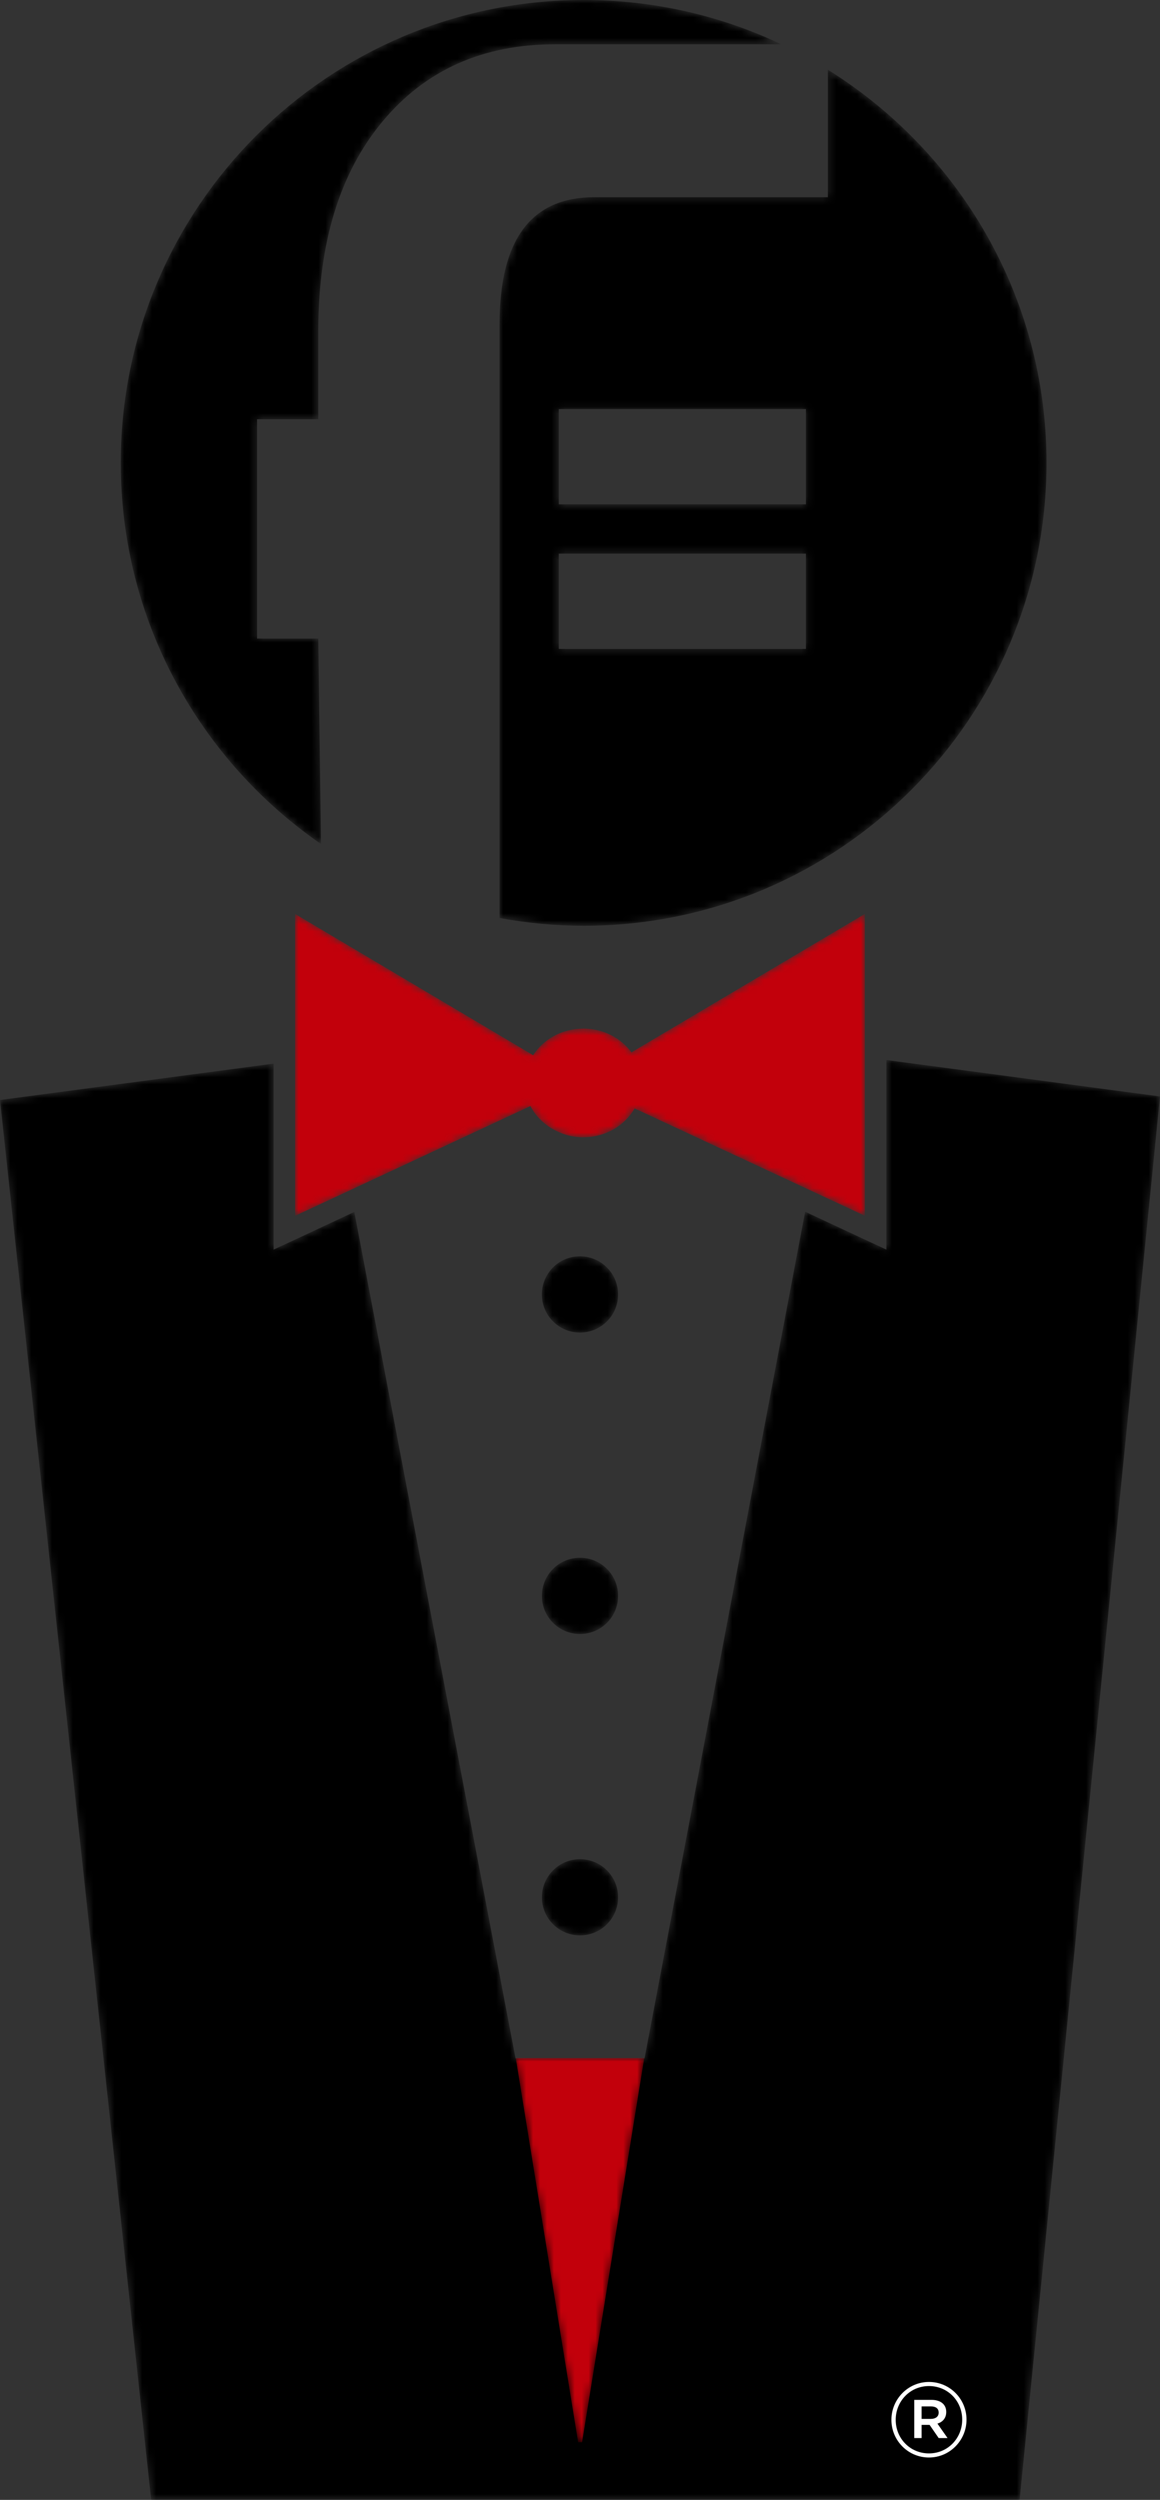 <svg xmlns="http://www.w3.org/2000/svg" xmlns:xlink="http://www.w3.org/1999/xlink" id="Layer_2" viewBox="0 0 167.14 360"><rect x="0" y="0" width="167.14" height="360" fill="#333333" stroke="none"/><defs><style>.cls-1{mask:url(#mask);}.cls-2{fill:#fff;}.cls-3{fill:#c2000b;}.cls-4{mask:url(#mask-3);}.cls-5{mask:url(#mask-2);}.cls-6{mask:url(#mask-5);}.cls-7{mask:url(#mask-4);}.cls-8{mask:url(#mask-1);}.cls-9{mask:url(#mask-7);}.cls-10{mask:url(#mask-6);}</style><mask id="mask" x="0" y="152.65" width="167.14" height="207.35" maskUnits="userSpaceOnUse"><polygon class="cls-2" points="146.91 360 21.78 360 0 158.41 39.42 153.17 39.42 175.08 39.42 179.96 43.84 177.9 51.05 174.53 74.28 296.42 92.87 296.42 116.01 174.5 123.3 177.9 127.72 179.96 127.72 175.08 127.72 152.65 167.14 157.9 146.91 360"></polygon></mask><mask id="mask-1" x="74.31" y="296.37" width="18.52" height="55.34" maskUnits="userSpaceOnUse"><polygon class="cls-2" points="83.3 351.7 83.87 351.7 92.83 296.37 74.31 296.37 83.3 351.7"></polygon></mask><mask id="mask-2" x="17.4" y="0" width="95.18" height="121.55" maskUnits="userSpaceOnUse"><path class="cls-2" d="m112.58,6.38h0M46.26,121.55c-17.43-12.03-28.86-32.12-28.86-54.89C17.4,29.84,47.26,0,84.1,0c10.19,0,19.84,2.29,28.48,6.38h-32.61c-10.4,0-18.68,3.7-24.85,11.11-6.17,7.41-9.26,17.48-9.26,30.21v12.67h-8.82v31.59h8.82l.39,29.59"></path></mask><mask id="mask-3" x="71.98" y="10.04" width="78.81" height="123.28" maskUnits="userSpaceOnUse"><path class="cls-2" d="m80.51,72.63h35.61v-13.72h-35.61v13.72Zm0,20.82h35.61v-13.72h-35.61v13.72Zm3.59,39.87c-4.14,0-8.19-.4-12.12-1.12v-51.77s0-20.07,0-20.07v-13.64c0-12.21,4.55-18.32,13.64-18.32h33.66V10.04c18.91,11.77,31.51,32.72,31.51,56.62,0,36.82-29.86,66.66-66.7,66.66"></path></mask><mask id="mask-4" x="42.53" y="131.61" width="82.09" height="43.47" maskUnits="userSpaceOnUse"><path class="cls-2" d="m84.04,148.12c2.89,0,5.43,1.36,6.94,3.43l33.63-19.94v43.47l-33.17-15.46c-1.41,2.47-4.2,4.16-7.41,4.16s-6.25-1.84-7.6-4.5l-33.91,15.81v-43.47l34.3,20.34c1.47-2.29,4.14-3.83,7.21-3.83"></path></mask><mask id="mask-5" x="78.08" y="180.92" width="10.98" height="10.98" maskUnits="userSpaceOnUse"><path class="cls-2" d="m83.57,191.9c-1.56,0-3.11-.66-4.2-1.95-1.96-2.32-1.66-5.78.65-7.74,1.03-.87,2.29-1.29,3.54-1.29,1.56,0,3.11.66,4.2,1.95,1.96,2.32,1.67,5.78-.65,7.73-1.03.87-2.29,1.3-3.54,1.3"></path></mask><mask id="mask-6" x="78.08" y="224.33" width="10.98" height="10.98" maskUnits="userSpaceOnUse"><path class="cls-2" d="m83.57,235.31c-3.03,0-5.49-2.45-5.49-5.49s2.46-5.49,5.49-5.49,5.49,2.46,5.49,5.49-2.46,5.49-5.49,5.49"></path></mask><mask id="mask-7" x="78.08" y="267.74" width="10.98" height="10.98" maskUnits="userSpaceOnUse"><path class="cls-2" d="m83.57,278.71c-3.03,0-5.49-2.45-5.49-5.48s2.46-5.49,5.49-5.49,5.49,2.46,5.49,5.49-2.46,5.48-5.49,5.48"></path></mask></defs><g id="Layer_1-2"><g class="cls-1"><polygon points="146.91 360 21.78 360 0 158.41 39.42 153.17 39.42 175.08 39.42 179.96 43.84 177.9 51.05 174.53 74.28 296.42 92.87 296.42 116.01 174.5 123.3 177.9 127.72 179.96 127.72 175.08 127.72 152.65 167.14 157.9 146.91 360"></polygon></g><g class="cls-8"><polygon class="cls-3" points="83.3 351.7 83.87 351.7 92.83 296.37 74.31 296.37 83.3 351.7"></polygon></g><g class="cls-5"><path d="m46.26,121.55c-17.43-12.03-28.86-32.12-28.86-54.89C17.4,29.84,47.26,0,84.1,0c10.19,0,19.84,2.29,28.48,6.38h-32.61c-10.4,0-18.68,3.7-24.85,11.11-6.17,7.41-9.26,17.48-9.26,30.21v12.67h-8.82v31.59h8.82l.39,29.59"></path></g><g class="cls-4"><path d="m80.51,72.63h35.61v-13.72h-35.61v13.72Zm0,20.82h35.61v-13.72h-35.61v13.72Zm3.59,39.87c-4.14,0-8.19-.4-12.12-1.12v-51.77s0-20.07,0-20.07v-13.64c0-12.21,4.55-18.32,13.64-18.32h33.66V10.04c18.91,11.77,31.51,32.72,31.51,56.62,0,36.82-29.86,66.66-66.7,66.66"></path></g><g class="cls-7"><path class="cls-3" d="m84.04,148.12c2.89,0,5.43,1.36,6.94,3.43l33.63-19.94v43.47l-33.17-15.46c-1.41,2.47-4.2,4.16-7.41,4.16s-6.25-1.84-7.6-4.5l-33.91,15.81v-43.47l34.3,20.34c1.47-2.29,4.14-3.83,7.21-3.83"></path></g><g class="cls-6"><path d="m83.57,191.9c-1.56,0-3.11-.66-4.2-1.95-1.96-2.32-1.66-5.78.65-7.74,1.03-.87,2.29-1.29,3.54-1.29,1.56,0,3.11.66,4.2,1.95,1.96,2.32,1.67,5.78-.65,7.73-1.03.87-2.29,1.3-3.54,1.3"></path></g><g class="cls-10"><path d="m83.57,235.31c-3.03,0-5.49-2.45-5.49-5.49s2.46-5.49,5.49-5.49,5.49,2.46,5.49,5.49-2.46,5.49-5.49,5.49"></path></g><g class="cls-9"><path d="m83.57,278.71c-3.03,0-5.49-2.45-5.49-5.48s2.46-5.49,5.49-5.49,5.49,2.46,5.49,5.49-2.46,5.48-5.49,5.48"></path></g><path class="cls-2" d="m134.13,348.34c.72,0,1.12-.37,1.12-.9,0-.59-.4-.9-1.12-.9h-1.34v1.8h1.34Zm-2.39-2.74h2.49c1.21,0,2.11.59,2.11,1.74,0,.9-.53,1.46-1.27,1.68l1.46,2.08h-1.28l-1.31-1.9h-1.15v1.9h-1.06v-5.5Zm6.9,2.86v-.03c0-2.64-2.05-4.82-4.79-4.82s-4.79,2.21-4.79,4.85v.03c0,2.64,2.05,4.82,4.79,4.82s4.79-2.21,4.79-4.85m-10.2.03v-.03c0-2.95,2.39-5.44,5.41-5.44s5.41,2.46,5.41,5.41v.03c0,2.95-2.39,5.44-5.41,5.44s-5.41-2.46-5.41-5.41"></path></g></svg>